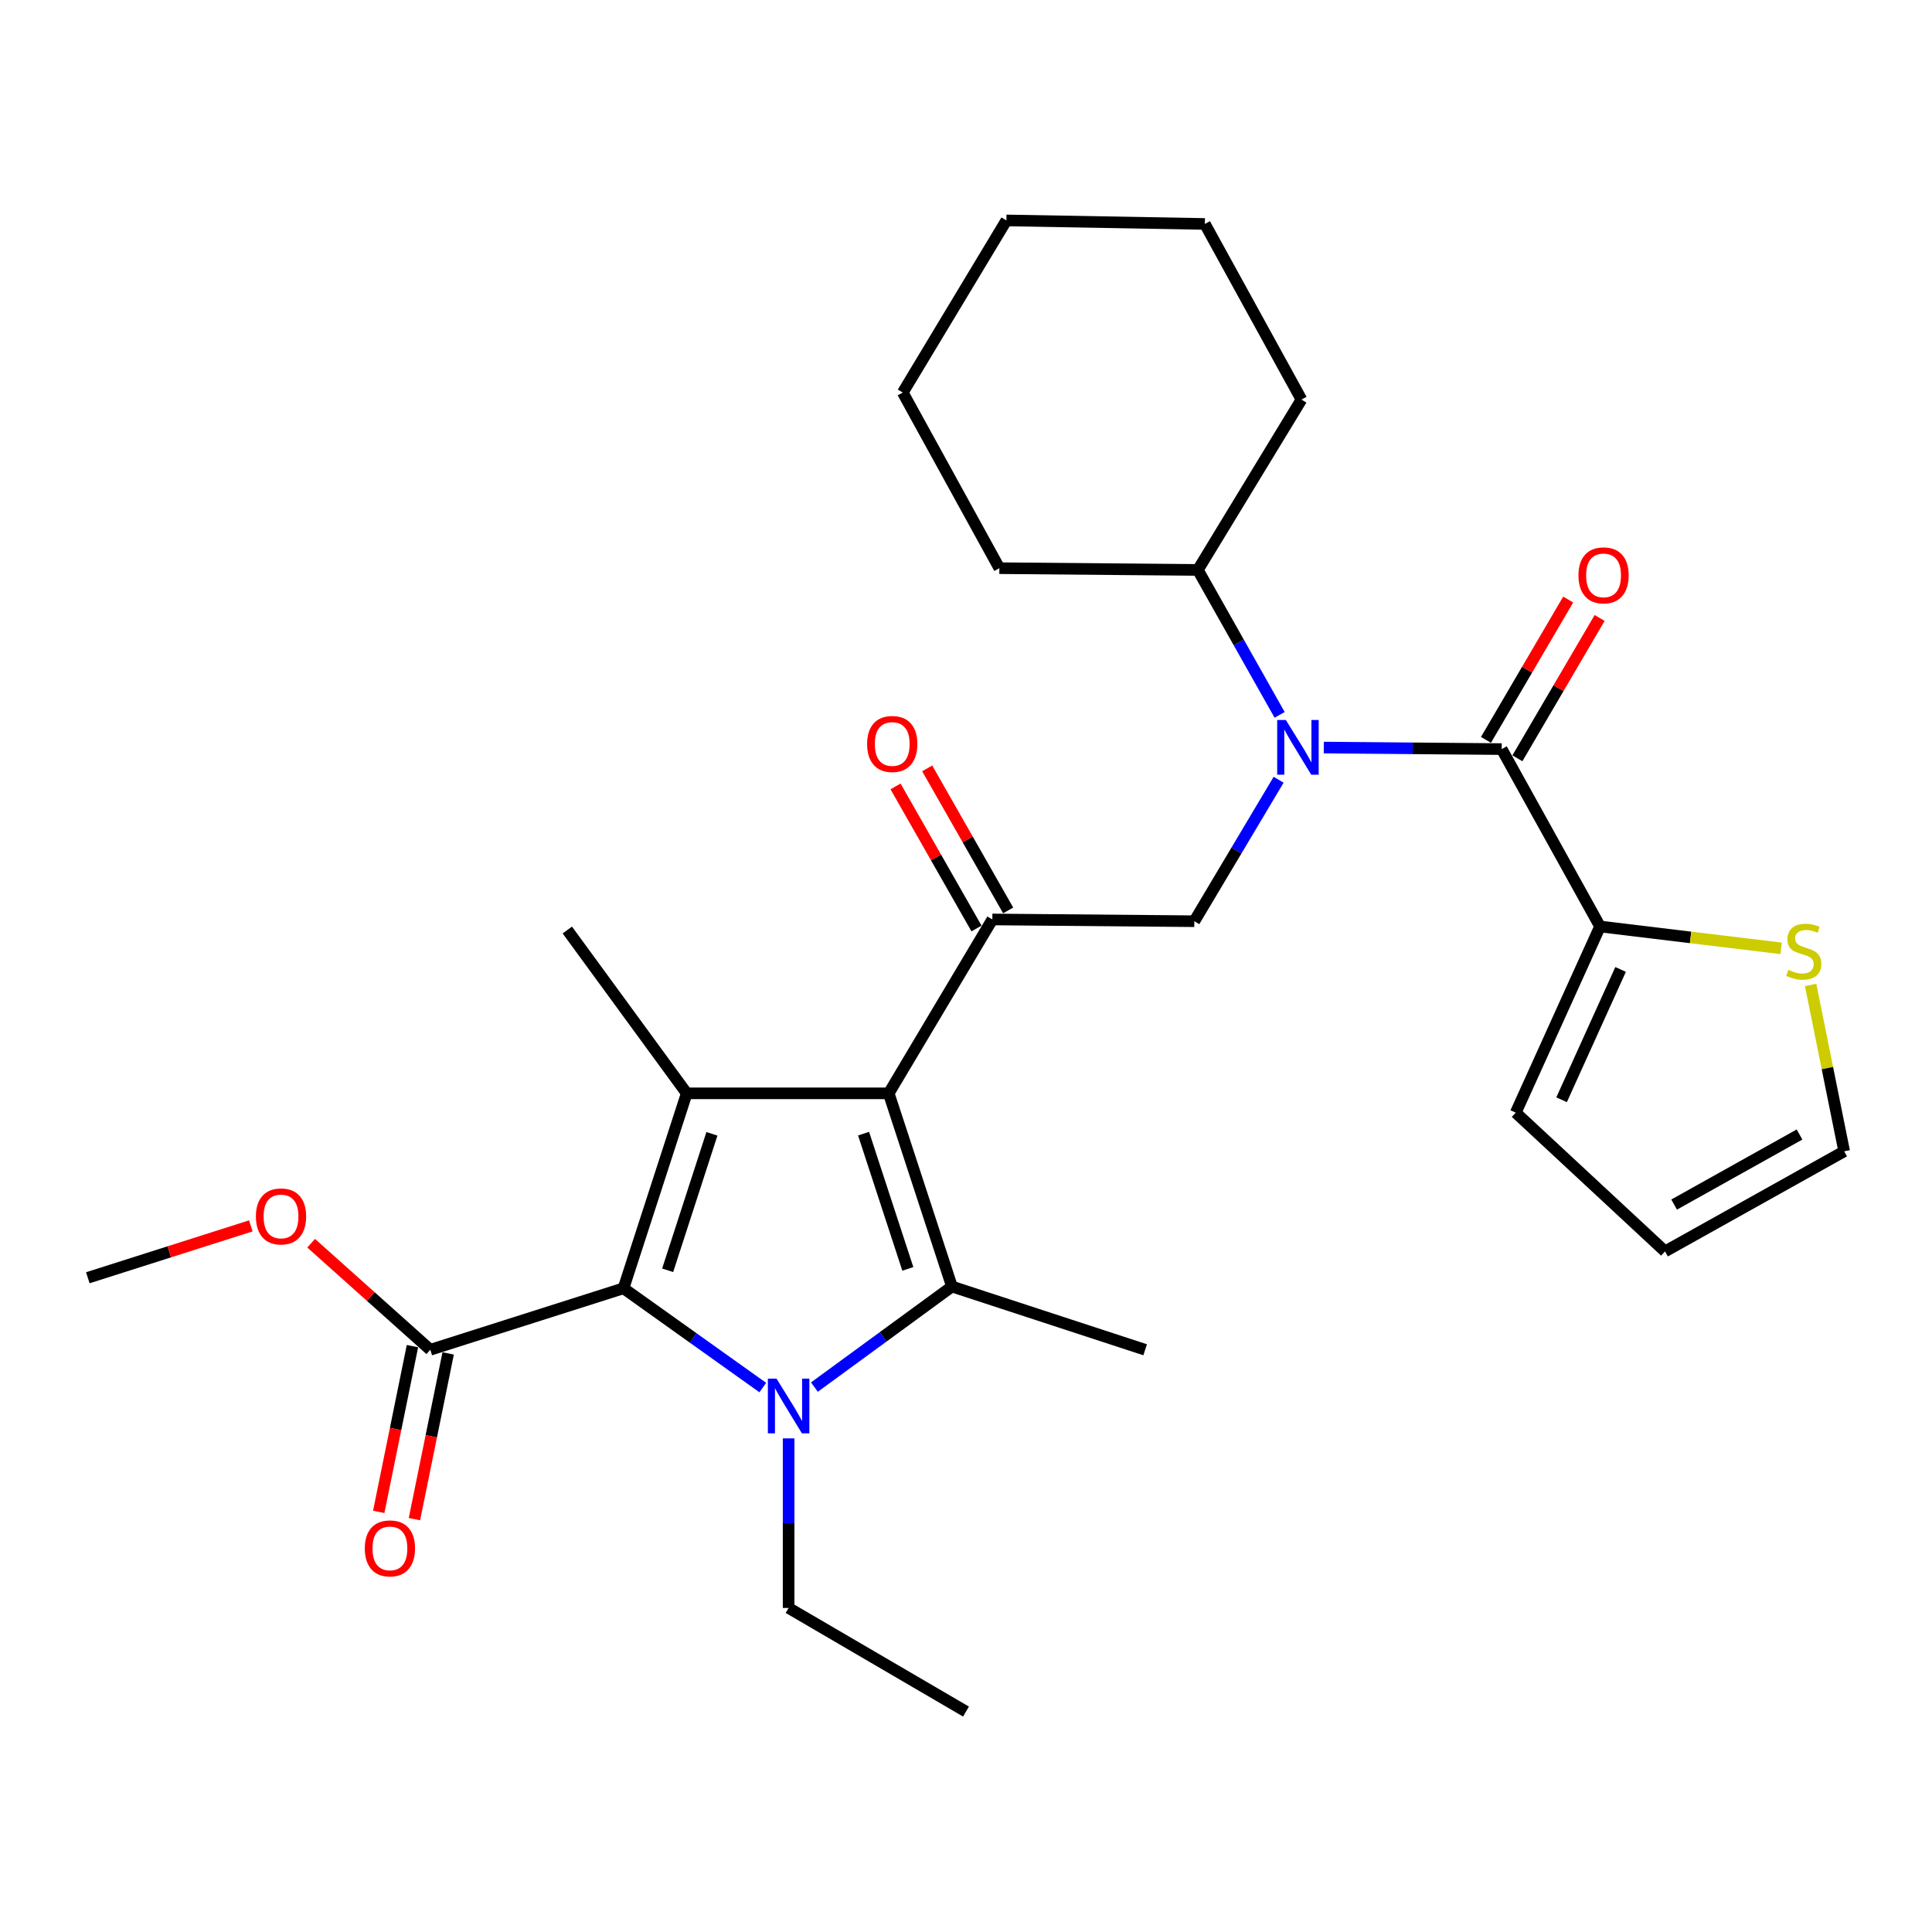 <?xml version='1.0' encoding='iso-8859-1'?>
<svg version='1.1' baseProfile='full'
              xmlns='http://www.w3.org/2000/svg'
                      xmlns:rdkit='http://www.rdkit.org/xml'
                      xmlns:xlink='http://www.w3.org/1999/xlink'
                  xml:space='preserve'
width='1000px' height='1000px' viewBox='0 0 1000 1000'>
<!-- END OF HEADER -->
<rect style='opacity:1.0;fill:#FFFFFF;stroke:none' width='1000' height='1000' x='0' y='0'> </rect>
<path class='bond-0' d='M 662.336,370.021 L 641.17,332.511' style='fill:none;fill-rule:evenodd;stroke:#0000FF;stroke-width:6px;stroke-linecap:butt;stroke-linejoin:miter;stroke-opacity:1' />
<path class='bond-0' d='M 641.17,332.511 L 620.005,295' style='fill:none;fill-rule:evenodd;stroke:#000000;stroke-width:6px;stroke-linecap:butt;stroke-linejoin:miter;stroke-opacity:1' />
<path class='bond-1' d='M 661.814,403.596 L 639.998,440.208' style='fill:none;fill-rule:evenodd;stroke:#0000FF;stroke-width:6px;stroke-linecap:butt;stroke-linejoin:miter;stroke-opacity:1' />
<path class='bond-1' d='M 639.998,440.208 L 618.182,476.821' style='fill:none;fill-rule:evenodd;stroke:#000000;stroke-width:6px;stroke-linecap:butt;stroke-linejoin:miter;stroke-opacity:1' />
<path class='bond-2' d='M 685.189,386.932 L 731.231,387.331' style='fill:none;fill-rule:evenodd;stroke:#0000FF;stroke-width:6px;stroke-linecap:butt;stroke-linejoin:miter;stroke-opacity:1' />
<path class='bond-2' d='M 731.231,387.331 L 777.273,387.729' style='fill:none;fill-rule:evenodd;stroke:#000000;stroke-width:6px;stroke-linecap:butt;stroke-linejoin:miter;stroke-opacity:1' />
<path class='bond-3' d='M 828.18,479.545 L 875.042,485.203' style='fill:none;fill-rule:evenodd;stroke:#000000;stroke-width:6px;stroke-linecap:butt;stroke-linejoin:miter;stroke-opacity:1' />
<path class='bond-3' d='M 875.042,485.203 L 921.904,490.86' style='fill:none;fill-rule:evenodd;stroke:#CCCC00;stroke-width:6px;stroke-linecap:butt;stroke-linejoin:miter;stroke-opacity:1' />
<path class='bond-4' d='M 828.18,479.545 L 784.545,575.91' style='fill:none;fill-rule:evenodd;stroke:#000000;stroke-width:6px;stroke-linecap:butt;stroke-linejoin:miter;stroke-opacity:1' />
<path class='bond-4' d='M 838.817,501.78 L 808.273,569.235' style='fill:none;fill-rule:evenodd;stroke:#000000;stroke-width:6px;stroke-linecap:butt;stroke-linejoin:miter;stroke-opacity:1' />
<path class='bond-5' d='M 828.18,479.545 L 777.273,387.729' style='fill:none;fill-rule:evenodd;stroke:#000000;stroke-width:6px;stroke-linecap:butt;stroke-linejoin:miter;stroke-opacity:1' />
<path class='bond-6' d='M 513.633,475.909 L 460.002,565.913' style='fill:none;fill-rule:evenodd;stroke:#000000;stroke-width:6px;stroke-linecap:butt;stroke-linejoin:miter;stroke-opacity:1' />
<path class='bond-7' d='M 521.827,471.238 L 500.87,434.474' style='fill:none;fill-rule:evenodd;stroke:#000000;stroke-width:6px;stroke-linecap:butt;stroke-linejoin:miter;stroke-opacity:1' />
<path class='bond-7' d='M 500.87,434.474 L 479.913,397.709' style='fill:none;fill-rule:evenodd;stroke:#FF0000;stroke-width:6px;stroke-linecap:butt;stroke-linejoin:miter;stroke-opacity:1' />
<path class='bond-7' d='M 505.44,480.579 L 484.483,443.815' style='fill:none;fill-rule:evenodd;stroke:#000000;stroke-width:6px;stroke-linecap:butt;stroke-linejoin:miter;stroke-opacity:1' />
<path class='bond-7' d='M 484.483,443.815 L 463.526,407.05' style='fill:none;fill-rule:evenodd;stroke:#FF0000;stroke-width:6px;stroke-linecap:butt;stroke-linejoin:miter;stroke-opacity:1' />
<path class='bond-8' d='M 513.633,475.909 L 618.182,476.821' style='fill:none;fill-rule:evenodd;stroke:#000000;stroke-width:6px;stroke-linecap:butt;stroke-linejoin:miter;stroke-opacity:1' />
<path class='bond-9' d='M 785.41,392.496 L 806.688,356.178' style='fill:none;fill-rule:evenodd;stroke:#000000;stroke-width:6px;stroke-linecap:butt;stroke-linejoin:miter;stroke-opacity:1' />
<path class='bond-9' d='M 806.688,356.178 L 827.965,319.86' style='fill:none;fill-rule:evenodd;stroke:#FF0000;stroke-width:6px;stroke-linecap:butt;stroke-linejoin:miter;stroke-opacity:1' />
<path class='bond-9' d='M 769.136,382.961 L 790.413,346.643' style='fill:none;fill-rule:evenodd;stroke:#000000;stroke-width:6px;stroke-linecap:butt;stroke-linejoin:miter;stroke-opacity:1' />
<path class='bond-9' d='M 790.413,346.643 L 811.691,310.325' style='fill:none;fill-rule:evenodd;stroke:#FF0000;stroke-width:6px;stroke-linecap:butt;stroke-linejoin:miter;stroke-opacity:1' />
<path class='bond-10' d='M 937.175,509.8 L 945.86,552.857' style='fill:none;fill-rule:evenodd;stroke:#CCCC00;stroke-width:6px;stroke-linecap:butt;stroke-linejoin:miter;stroke-opacity:1' />
<path class='bond-10' d='M 945.86,552.857 L 954.545,595.914' style='fill:none;fill-rule:evenodd;stroke:#000000;stroke-width:6px;stroke-linecap:butt;stroke-linejoin:miter;stroke-opacity:1' />
<path class='bond-11' d='M 784.545,575.91 L 861.817,647.722' style='fill:none;fill-rule:evenodd;stroke:#000000;stroke-width:6px;stroke-linecap:butt;stroke-linejoin:miter;stroke-opacity:1' />
<path class='bond-12' d='M 954.545,595.914 L 861.817,647.722' style='fill:none;fill-rule:evenodd;stroke:#000000;stroke-width:6px;stroke-linecap:butt;stroke-linejoin:miter;stroke-opacity:1' />
<path class='bond-12' d='M 931.436,587.219 L 866.527,623.484' style='fill:none;fill-rule:evenodd;stroke:#000000;stroke-width:6px;stroke-linecap:butt;stroke-linejoin:miter;stroke-opacity:1' />
<path class='bond-13' d='M 620.005,295 L 673.636,206.82' style='fill:none;fill-rule:evenodd;stroke:#000000;stroke-width:6px;stroke-linecap:butt;stroke-linejoin:miter;stroke-opacity:1' />
<path class='bond-14' d='M 620.005,295 L 517.269,294.089' style='fill:none;fill-rule:evenodd;stroke:#000000;stroke-width:6px;stroke-linecap:butt;stroke-linejoin:miter;stroke-opacity:1' />
<path class='bond-15' d='M 673.636,206.82 L 623.641,115.915' style='fill:none;fill-rule:evenodd;stroke:#000000;stroke-width:6px;stroke-linecap:butt;stroke-linejoin:miter;stroke-opacity:1' />
<path class='bond-16' d='M 421.542,717.961 L 457.135,691.937' style='fill:none;fill-rule:evenodd;stroke:#0000FF;stroke-width:6px;stroke-linecap:butt;stroke-linejoin:miter;stroke-opacity:1' />
<path class='bond-16' d='M 457.135,691.937 L 492.728,665.913' style='fill:none;fill-rule:evenodd;stroke:#000000;stroke-width:6px;stroke-linecap:butt;stroke-linejoin:miter;stroke-opacity:1' />
<path class='bond-17' d='M 394.82,718.203 L 358.774,692.509' style='fill:none;fill-rule:evenodd;stroke:#0000FF;stroke-width:6px;stroke-linecap:butt;stroke-linejoin:miter;stroke-opacity:1' />
<path class='bond-17' d='M 358.774,692.509 L 322.728,666.814' style='fill:none;fill-rule:evenodd;stroke:#000000;stroke-width:6px;stroke-linecap:butt;stroke-linejoin:miter;stroke-opacity:1' />
<path class='bond-18' d='M 408.183,744.502 L 408.183,788.39' style='fill:none;fill-rule:evenodd;stroke:#0000FF;stroke-width:6px;stroke-linecap:butt;stroke-linejoin:miter;stroke-opacity:1' />
<path class='bond-18' d='M 408.183,788.39 L 408.183,832.277' style='fill:none;fill-rule:evenodd;stroke:#000000;stroke-width:6px;stroke-linecap:butt;stroke-linejoin:miter;stroke-opacity:1' />
<path class='bond-19' d='M 492.728,665.913 L 592.728,698.639' style='fill:none;fill-rule:evenodd;stroke:#000000;stroke-width:6px;stroke-linecap:butt;stroke-linejoin:miter;stroke-opacity:1' />
<path class='bond-20' d='M 492.728,665.913 L 460.002,565.913' style='fill:none;fill-rule:evenodd;stroke:#000000;stroke-width:6px;stroke-linecap:butt;stroke-linejoin:miter;stroke-opacity:1' />
<path class='bond-20' d='M 469.892,656.78 L 446.984,586.779' style='fill:none;fill-rule:evenodd;stroke:#000000;stroke-width:6px;stroke-linecap:butt;stroke-linejoin:miter;stroke-opacity:1' />
<path class='bond-21' d='M 460.002,565.913 L 355.453,565.913' style='fill:none;fill-rule:evenodd;stroke:#000000;stroke-width:6px;stroke-linecap:butt;stroke-linejoin:miter;stroke-opacity:1' />
<path class='bond-22' d='M 355.453,565.913 L 293.638,481.368' style='fill:none;fill-rule:evenodd;stroke:#000000;stroke-width:6px;stroke-linecap:butt;stroke-linejoin:miter;stroke-opacity:1' />
<path class='bond-23' d='M 355.453,565.913 L 322.728,666.814' style='fill:none;fill-rule:evenodd;stroke:#000000;stroke-width:6px;stroke-linecap:butt;stroke-linejoin:miter;stroke-opacity:1' />
<path class='bond-23' d='M 368.487,586.867 L 345.578,657.498' style='fill:none;fill-rule:evenodd;stroke:#000000;stroke-width:6px;stroke-linecap:butt;stroke-linejoin:miter;stroke-opacity:1' />
<path class='bond-24' d='M 322.728,666.814 L 222.727,698.639' style='fill:none;fill-rule:evenodd;stroke:#000000;stroke-width:6px;stroke-linecap:butt;stroke-linejoin:miter;stroke-opacity:1' />
<path class='bond-25' d='M 408.183,832.277 L 500,885.908' style='fill:none;fill-rule:evenodd;stroke:#000000;stroke-width:6px;stroke-linecap:butt;stroke-linejoin:miter;stroke-opacity:1' />
<path class='bond-26' d='M 45.455,661.365 L 87.643,647.939' style='fill:none;fill-rule:evenodd;stroke:#000000;stroke-width:6px;stroke-linecap:butt;stroke-linejoin:miter;stroke-opacity:1' />
<path class='bond-26' d='M 87.643,647.939 L 129.832,634.513' style='fill:none;fill-rule:evenodd;stroke:#FF0000;stroke-width:6px;stroke-linecap:butt;stroke-linejoin:miter;stroke-opacity:1' />
<path class='bond-27' d='M 222.727,698.639 L 191.887,671.061' style='fill:none;fill-rule:evenodd;stroke:#000000;stroke-width:6px;stroke-linecap:butt;stroke-linejoin:miter;stroke-opacity:1' />
<path class='bond-27' d='M 191.887,671.061 L 161.047,643.483' style='fill:none;fill-rule:evenodd;stroke:#FF0000;stroke-width:6px;stroke-linecap:butt;stroke-linejoin:miter;stroke-opacity:1' />
<path class='bond-28' d='M 213.485,696.758 L 204.756,739.65' style='fill:none;fill-rule:evenodd;stroke:#000000;stroke-width:6px;stroke-linecap:butt;stroke-linejoin:miter;stroke-opacity:1' />
<path class='bond-28' d='M 204.756,739.65 L 196.027,782.543' style='fill:none;fill-rule:evenodd;stroke:#FF0000;stroke-width:6px;stroke-linecap:butt;stroke-linejoin:miter;stroke-opacity:1' />
<path class='bond-28' d='M 231.969,700.52 L 223.24,743.412' style='fill:none;fill-rule:evenodd;stroke:#000000;stroke-width:6px;stroke-linecap:butt;stroke-linejoin:miter;stroke-opacity:1' />
<path class='bond-28' d='M 223.24,743.412 L 214.511,786.304' style='fill:none;fill-rule:evenodd;stroke:#FF0000;stroke-width:6px;stroke-linecap:butt;stroke-linejoin:miter;stroke-opacity:1' />
<path class='bond-29' d='M 517.269,294.089 L 467.274,203.184' style='fill:none;fill-rule:evenodd;stroke:#000000;stroke-width:6px;stroke-linecap:butt;stroke-linejoin:miter;stroke-opacity:1' />
<path class='bond-30' d='M 623.641,115.915 L 520.906,114.092' style='fill:none;fill-rule:evenodd;stroke:#000000;stroke-width:6px;stroke-linecap:butt;stroke-linejoin:miter;stroke-opacity:1' />
<path class='bond-31' d='M 467.274,203.184 L 520.906,114.092' style='fill:none;fill-rule:evenodd;stroke:#000000;stroke-width:6px;stroke-linecap:butt;stroke-linejoin:miter;stroke-opacity:1' />
<path  class='atom-0' d='M 665.553 372.657
L 674.833 387.657
Q 675.753 389.137, 677.233 391.817
Q 678.713 394.497, 678.793 394.657
L 678.793 372.657
L 682.553 372.657
L 682.553 400.977
L 678.673 400.977
L 668.713 384.577
Q 667.553 382.657, 666.313 380.457
Q 665.113 378.257, 664.753 377.577
L 664.753 400.977
L 661.073 400.977
L 661.073 372.657
L 665.553 372.657
' fill='#0000FF'/>
<path  class='atom-3' d='M 448.815 385.084
Q 448.815 378.284, 452.175 374.484
Q 455.535 370.684, 461.815 370.684
Q 468.095 370.684, 471.455 374.484
Q 474.815 378.284, 474.815 385.084
Q 474.815 391.964, 471.415 395.884
Q 468.015 399.764, 461.815 399.764
Q 455.575 399.764, 452.175 395.884
Q 448.815 392.004, 448.815 385.084
M 461.815 396.564
Q 466.135 396.564, 468.455 393.684
Q 470.815 390.764, 470.815 385.084
Q 470.815 379.524, 468.455 376.724
Q 466.135 373.884, 461.815 373.884
Q 457.495 373.884, 455.135 376.684
Q 452.815 379.484, 452.815 385.084
Q 452.815 390.804, 455.135 393.684
Q 457.495 396.564, 461.815 396.564
' fill='#FF0000'/>
<path  class='atom-6' d='M 817.003 297.805
Q 817.003 291.005, 820.363 287.205
Q 823.723 283.405, 830.003 283.405
Q 836.283 283.405, 839.643 287.205
Q 843.003 291.005, 843.003 297.805
Q 843.003 304.685, 839.603 308.605
Q 836.203 312.485, 830.003 312.485
Q 823.763 312.485, 820.363 308.605
Q 817.003 304.725, 817.003 297.805
M 830.003 309.285
Q 834.323 309.285, 836.643 306.405
Q 839.003 303.485, 839.003 297.805
Q 839.003 292.245, 836.643 289.445
Q 834.323 286.605, 830.003 286.605
Q 825.683 286.605, 823.323 289.405
Q 821.003 292.205, 821.003 297.805
Q 821.003 303.525, 823.323 306.405
Q 825.683 309.285, 830.003 309.285
' fill='#FF0000'/>
<path  class='atom-7' d='M 925.64 501.997
Q 925.96 502.117, 927.28 502.677
Q 928.6 503.237, 930.04 503.597
Q 931.52 503.917, 932.96 503.917
Q 935.64 503.917, 937.2 502.637
Q 938.76 501.317, 938.76 499.037
Q 938.76 497.477, 937.96 496.517
Q 937.2 495.557, 936 495.037
Q 934.8 494.517, 932.8 493.917
Q 930.28 493.157, 928.76 492.437
Q 927.28 491.717, 926.2 490.197
Q 925.16 488.677, 925.16 486.117
Q 925.16 482.557, 927.56 480.357
Q 930 478.157, 934.8 478.157
Q 938.08 478.157, 941.8 479.717
L 940.88 482.797
Q 937.48 481.397, 934.92 481.397
Q 932.16 481.397, 930.64 482.557
Q 929.12 483.677, 929.16 485.637
Q 929.16 487.157, 929.92 488.077
Q 930.72 488.997, 931.84 489.517
Q 933 490.037, 934.92 490.637
Q 937.48 491.437, 939 492.237
Q 940.52 493.037, 941.6 494.677
Q 942.72 496.277, 942.72 499.037
Q 942.72 502.957, 940.08 505.077
Q 937.48 507.157, 933.12 507.157
Q 930.6 507.157, 928.68 506.597
Q 926.8 506.077, 924.56 505.157
L 925.64 501.997
' fill='#CCCC00'/>
<path  class='atom-12' d='M 401.923 713.569
L 411.203 728.569
Q 412.123 730.049, 413.603 732.729
Q 415.083 735.409, 415.163 735.569
L 415.163 713.569
L 418.923 713.569
L 418.923 741.889
L 415.043 741.889
L 405.083 725.489
Q 403.923 723.569, 402.683 721.369
Q 401.483 719.169, 401.123 718.489
L 401.123 741.889
L 397.443 741.889
L 397.443 713.569
L 401.923 713.569
' fill='#0000FF'/>
<path  class='atom-21' d='M 132.455 629.621
Q 132.455 622.821, 135.815 619.021
Q 139.175 615.221, 145.455 615.221
Q 151.735 615.221, 155.095 619.021
Q 158.455 622.821, 158.455 629.621
Q 158.455 636.501, 155.055 640.421
Q 151.655 644.301, 145.455 644.301
Q 139.215 644.301, 135.815 640.421
Q 132.455 636.541, 132.455 629.621
M 145.455 641.101
Q 149.775 641.101, 152.095 638.221
Q 154.455 635.301, 154.455 629.621
Q 154.455 624.061, 152.095 621.261
Q 149.775 618.421, 145.455 618.421
Q 141.135 618.421, 138.775 621.221
Q 136.455 624.021, 136.455 629.621
Q 136.455 635.341, 138.775 638.221
Q 141.135 641.101, 145.455 641.101
' fill='#FF0000'/>
<path  class='atom-22' d='M 188.821 801.444
Q 188.821 794.644, 192.181 790.844
Q 195.541 787.044, 201.821 787.044
Q 208.101 787.044, 211.461 790.844
Q 214.821 794.644, 214.821 801.444
Q 214.821 808.324, 211.421 812.244
Q 208.021 816.124, 201.821 816.124
Q 195.581 816.124, 192.181 812.244
Q 188.821 808.364, 188.821 801.444
M 201.821 812.924
Q 206.141 812.924, 208.461 810.044
Q 210.821 807.124, 210.821 801.444
Q 210.821 795.884, 208.461 793.084
Q 206.141 790.244, 201.821 790.244
Q 197.501 790.244, 195.141 793.044
Q 192.821 795.844, 192.821 801.444
Q 192.821 807.164, 195.141 810.044
Q 197.501 812.924, 201.821 812.924
' fill='#FF0000'/>
</svg>

